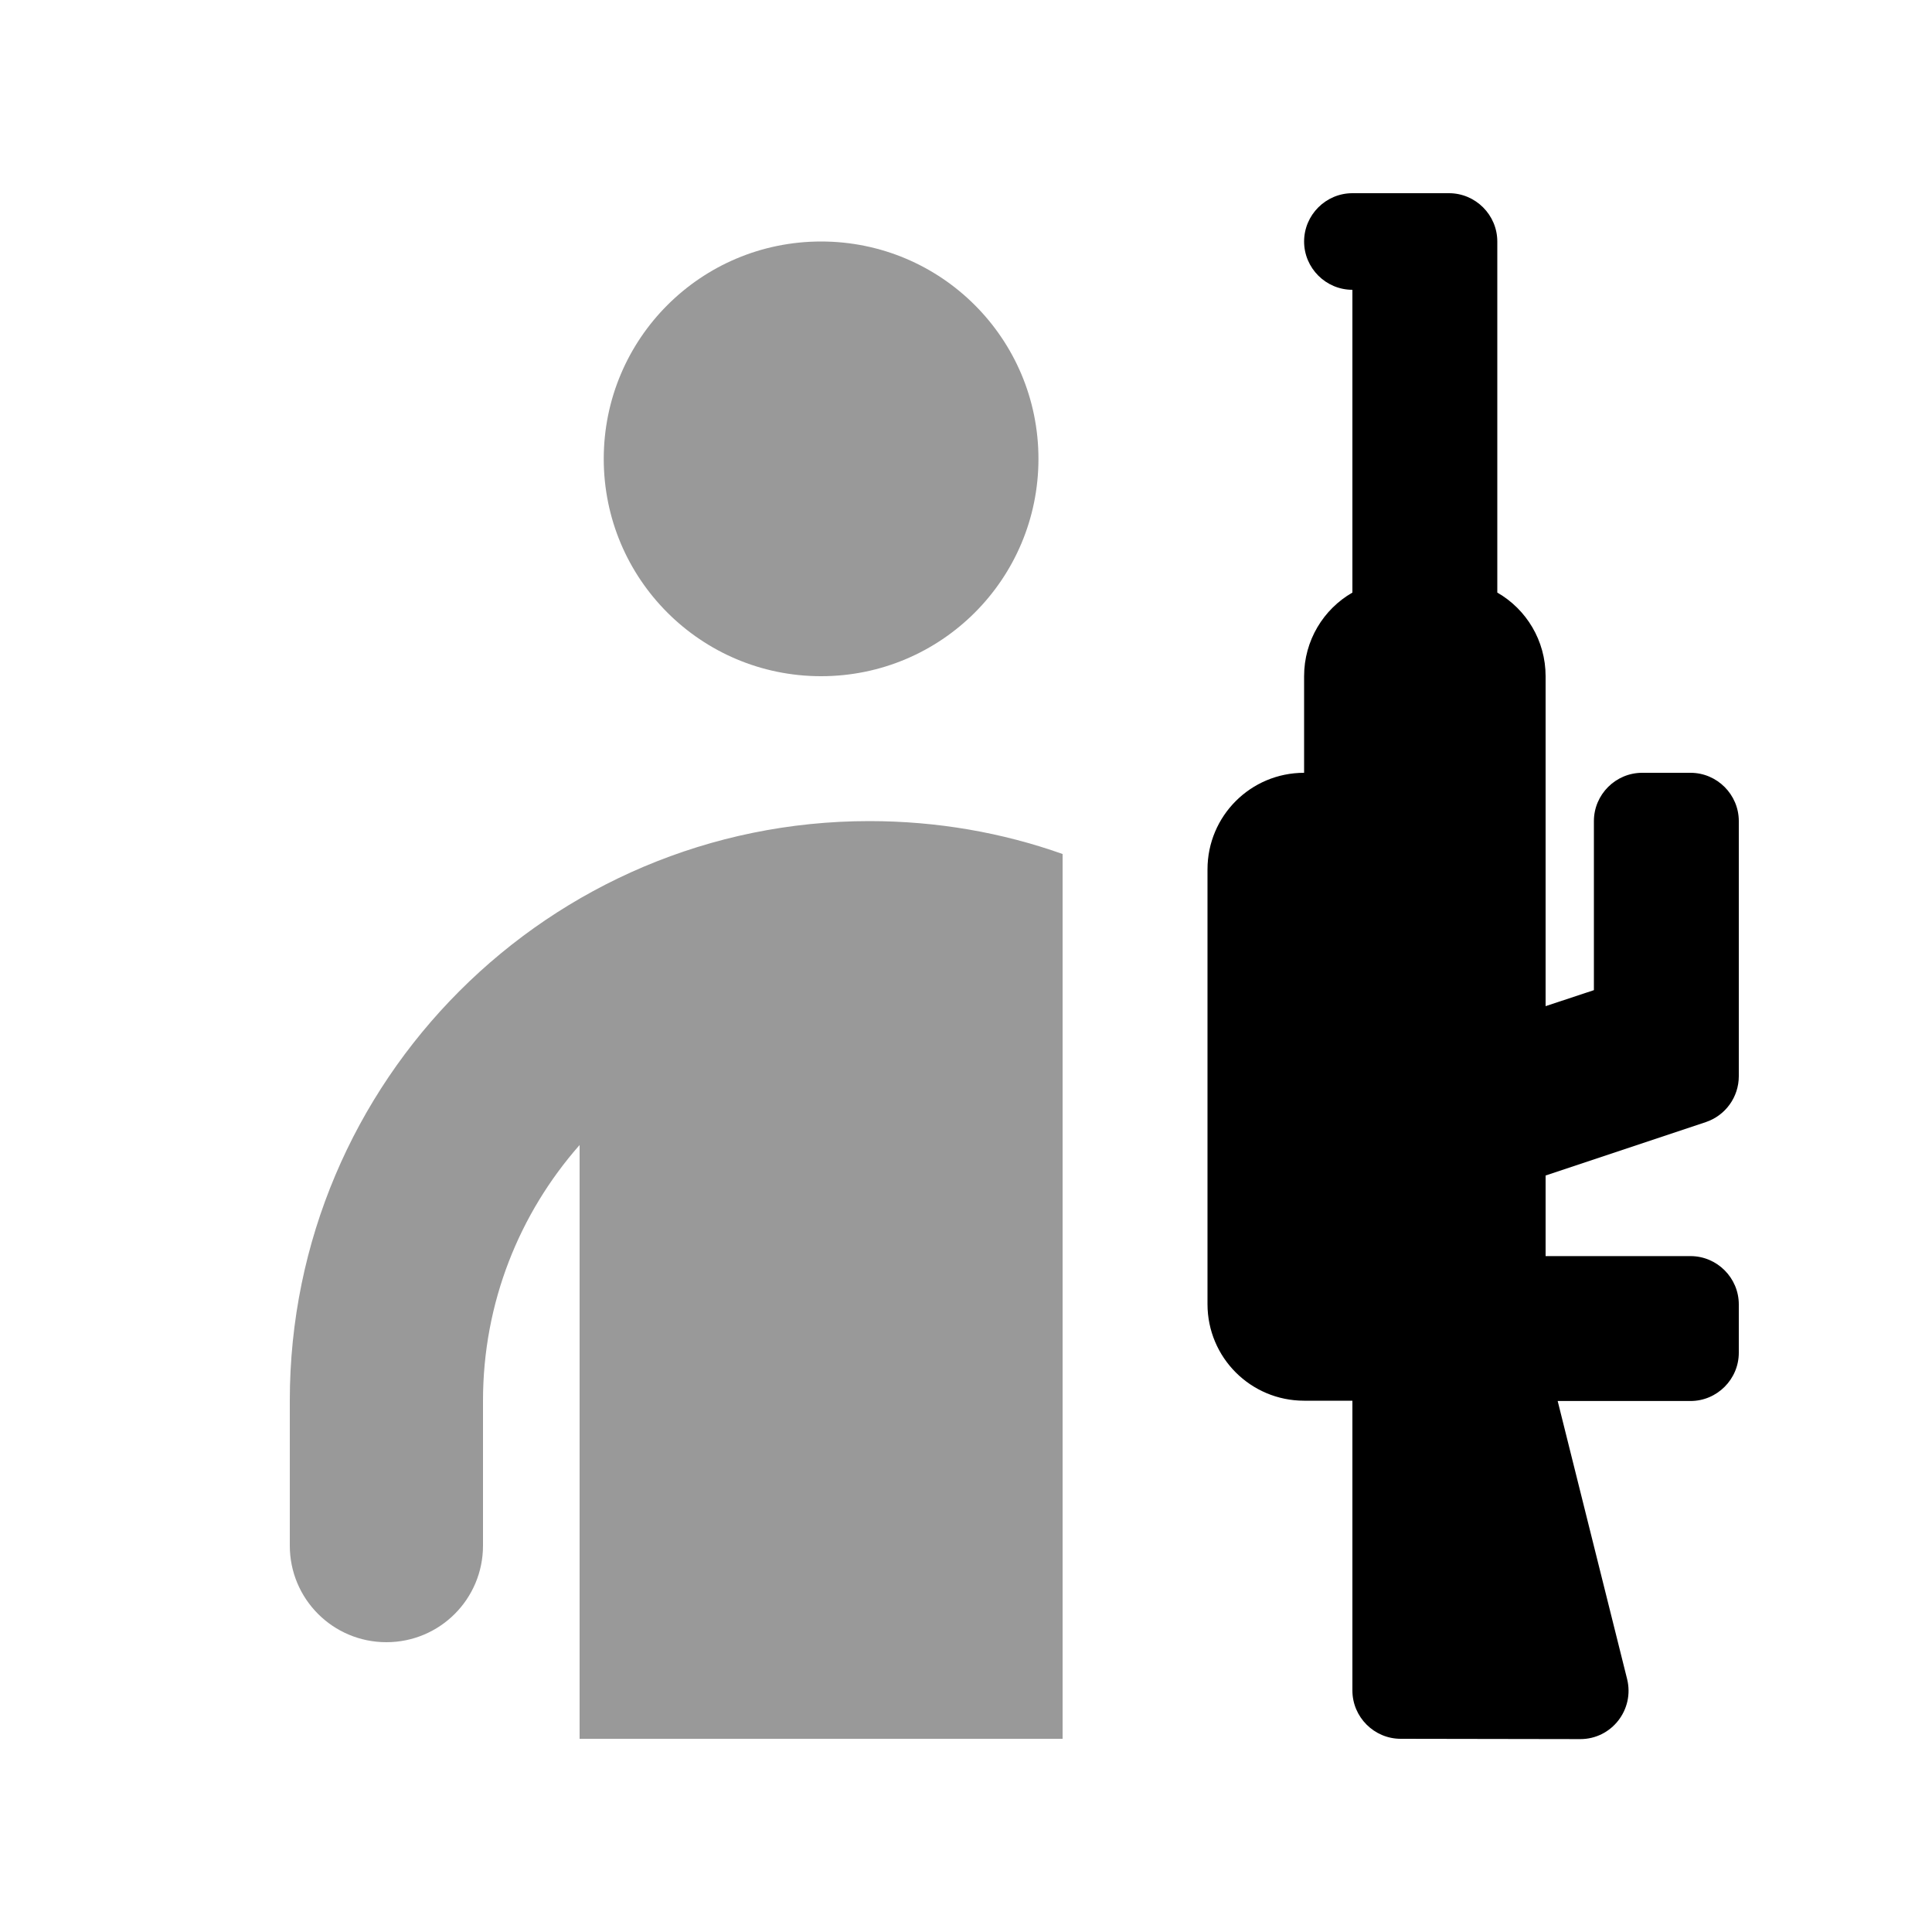 <svg xmlns="http://www.w3.org/2000/svg" viewBox="0 0 640 640"><!--! Font Awesome Pro 7.1.0 by @fontawesome - https://fontawesome.com License - https://fontawesome.com/license (Commercial License) Copyright 2025 Fonticons, Inc. --><path opacity=".4" fill="currentColor" d="M96 464L96 512C96 529.7 110.3 544 128 544C145.7 544 160 529.7 160 512L160 464C160 431.5 172.1 401.9 192 379.3L192 576L352 576L352 282.9C332 275.8 310.4 272 288 272C182 272 96 358 96 464zM200 152C200 191.8 232.2 224 272 224C311.8 224 344 191.8 344 152C344 112.2 311.8 80 272 80C232.2 80 200 112.2 200 152z"/><path fill="currentColor" d="M464 64L480 64C488.8 64 496 71.2 496 80L496 196.3C505.6 201.8 512 212.2 512 224L512 333.3L528 328L528 272C528 263.2 535.2 256 544 256L560 256C568.8 256 576 263.2 576 272L576 356.5C576 363.4 571.6 369.5 565.1 371.7L512 389.4L512 416.1L560 416.1C568.8 416.1 576 423.3 576 432.1L576 448.1C576 456.9 568.8 464.1 560 464.1L516 464.1L539 556.2C541.5 566.3 533.9 576.1 523.5 576.1L464 576C455.2 576 448 568.8 448 560L448 464L432 464C414.3 464 400 449.7 400 432L400 288C400 270.3 414.3 256 432 256L432 224C432 212.2 438.4 201.8 448 196.3L448 96C439.2 96 432 88.8 432 80C432 71.2 439.2 64 448 64L464 64z"/></svg>